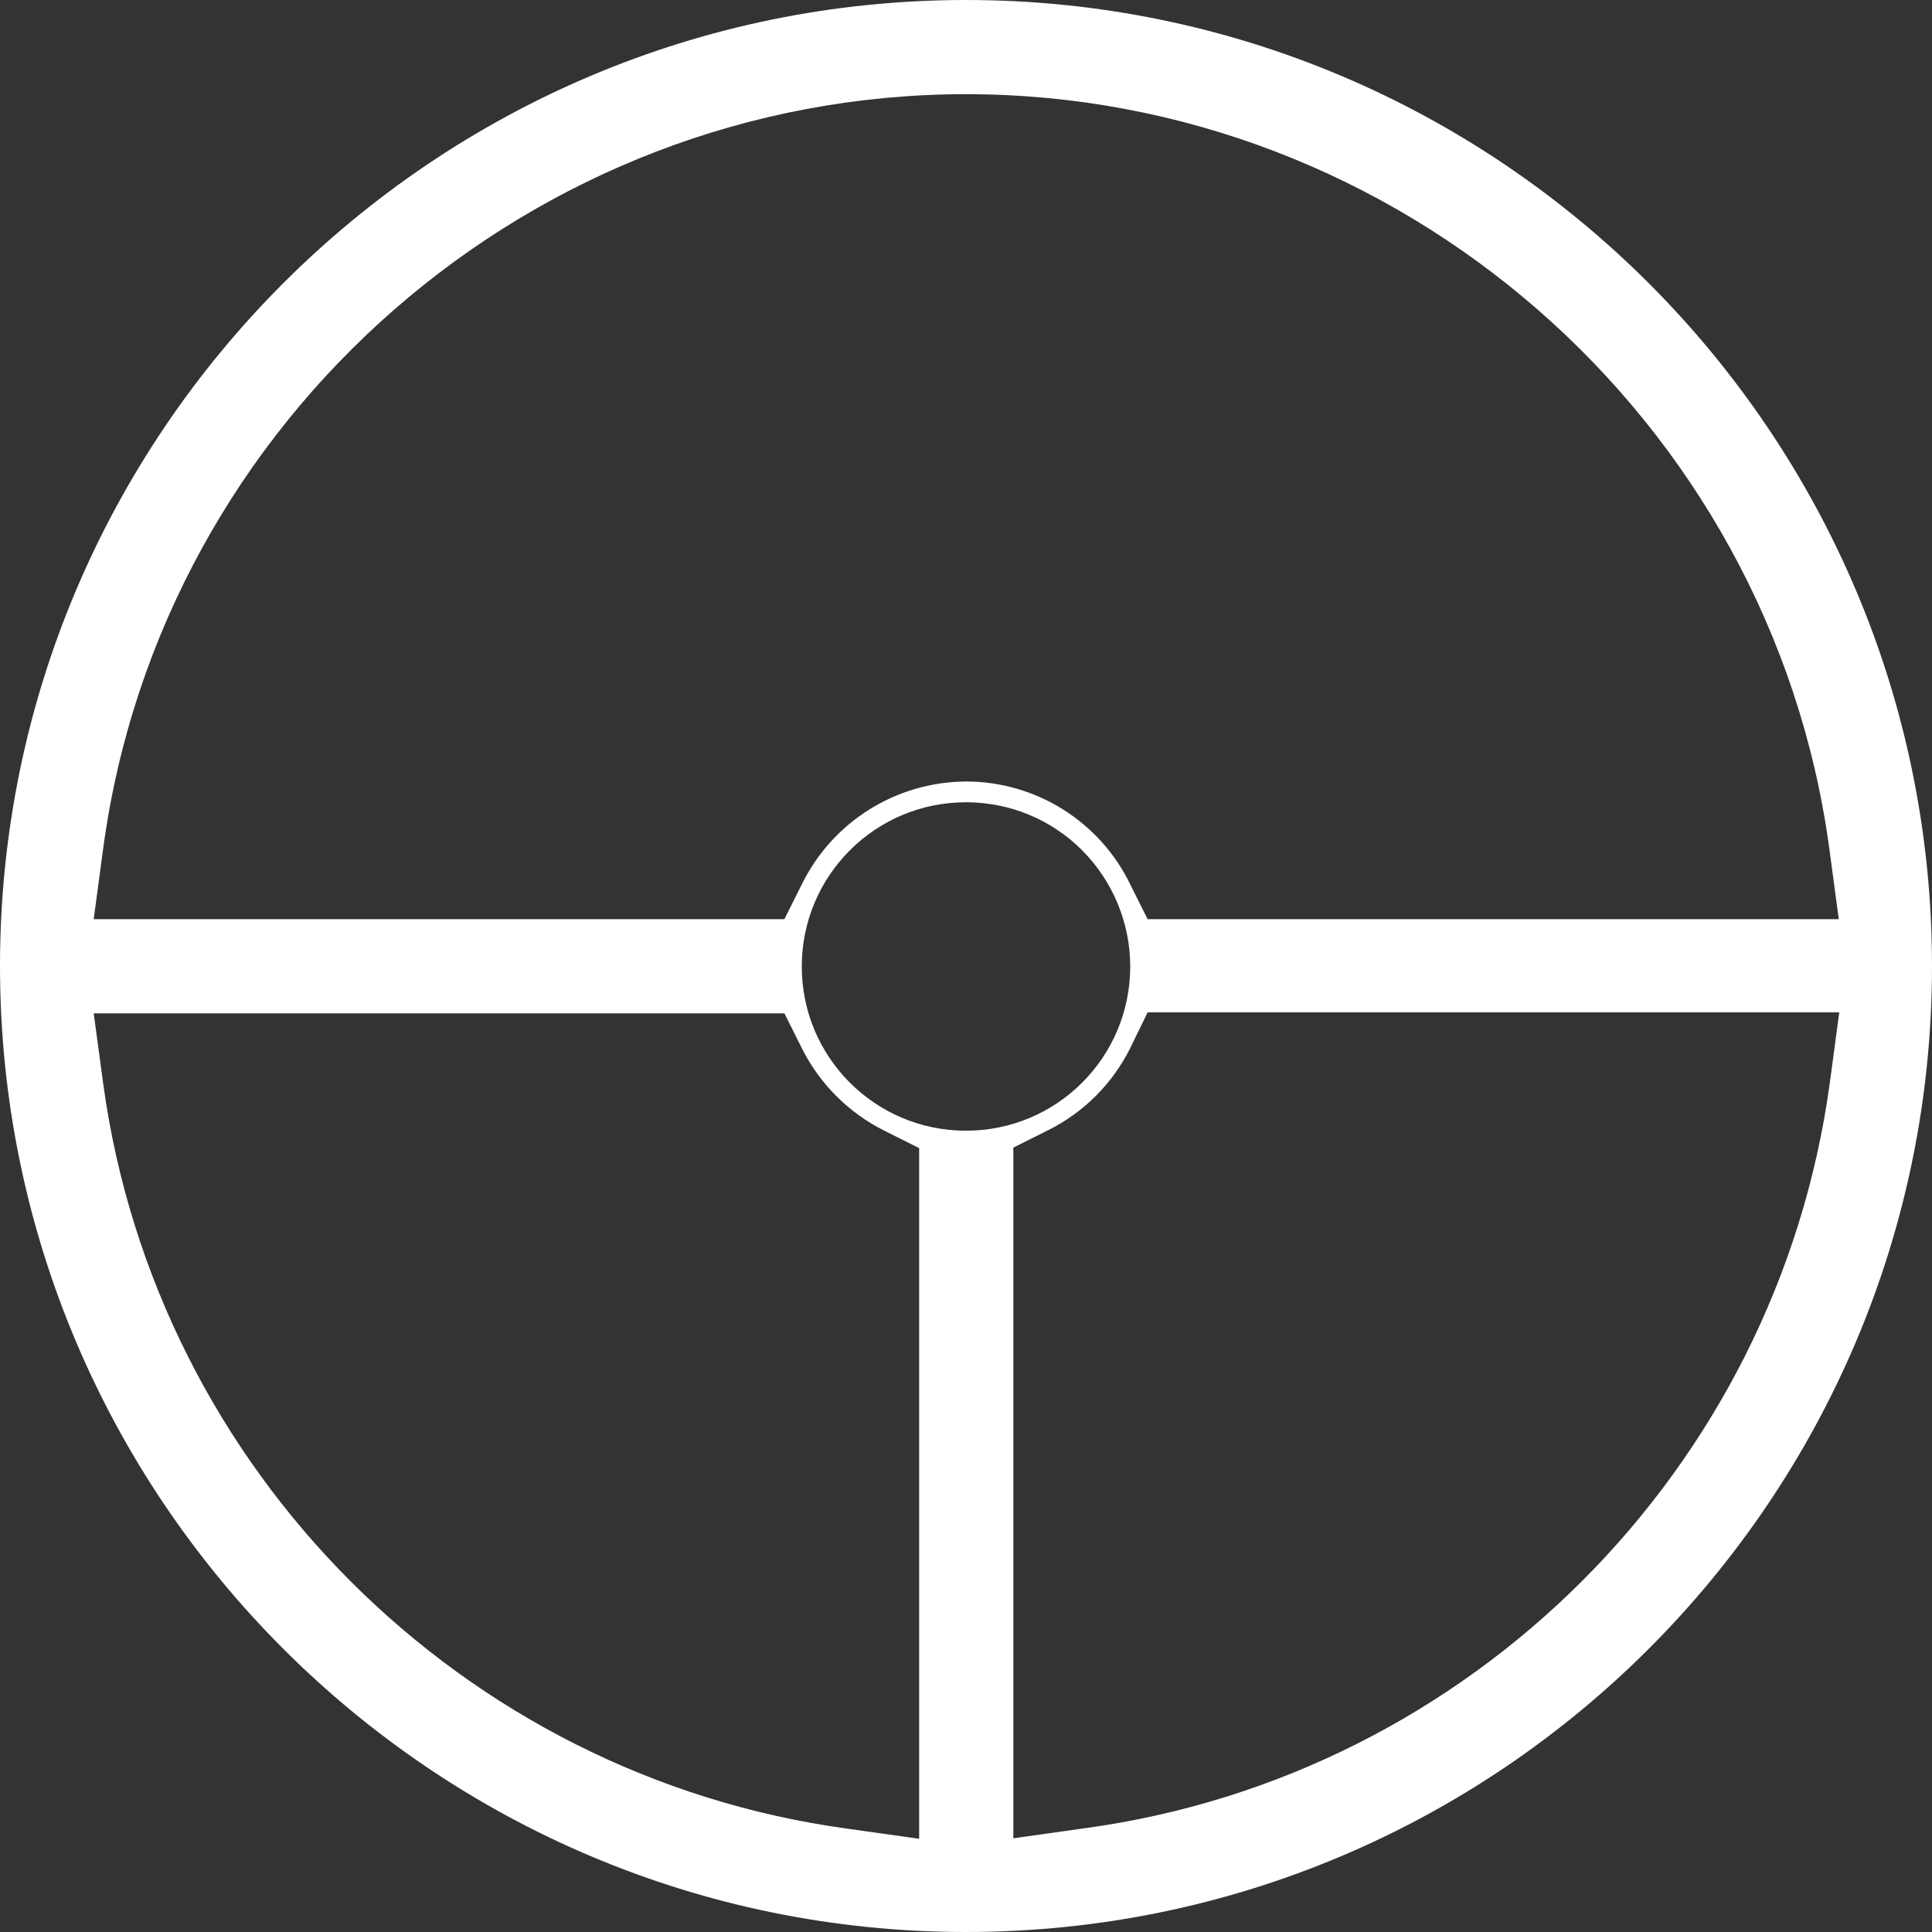 <?xml version="1.0" encoding="UTF-8"?> <!-- Generator: Adobe Illustrator 23.0.1, SVG Export Plug-In . SVG Version: 6.00 Build 0) --> <svg xmlns="http://www.w3.org/2000/svg" xmlns:xlink="http://www.w3.org/1999/xlink" version="1.1" id="Layer_1" x="0px" y="0px" viewBox="0 0 400 400" style="enable-background:new 0 0 400 400;" xml:space="preserve"><rect x="0" y="0" width="400" height="400" fill="#333333" stroke="none"/> <style type="text/css"> .st0{fill-rule:evenodd;clip-rule:evenodd;fill:#FFFFFF;} </style> <path id="Drive_Time_Polygons_3" class="st0" d="M200,400C89.7,400,0,310.3,0,200C0,89.7,89.7,0,200,0s200,89.7,200,200 C400,310.3,310.3,400,200,400L200,400z M234,217c-3.7,7.4-9.6,13.3-17,17l-7.2,3.6v143l14.9-2.1c79.8-10.9,143.1-74.2,154.1-154 l2-14.9H237.6L234,217z M21.4,224.6c11,79.8,74.3,143.1,154,154l14.9,2.1v-143l-7.2-3.6c-7.4-3.7-13.4-9.7-17.1-17.1l-3.6-7.2h-143 L21.4,224.6L21.4,224.6L21.4,224.6z M200,166.1c-18.8,0-34,15.2-34,34c0,18.8,15.2,34,34,34c18.8,0,34-15.2,34-34 c0-9-3.6-17.7-10-24.1C217.6,169.6,209,166.1,200,166.1L200,166.1z M200,161.8c14.5,0,27.7,8.3,34,21.3l3.6,7.2h143.1l-2-14.9 C366.5,86.5,289.6,19.5,200,19.5c-89.7,0-166.5,67-178.6,155.9l-2,14.9h143l3.6-7.2C172.4,170.1,185.5,161.9,200,161.8L200,161.8z"></path> </svg> 